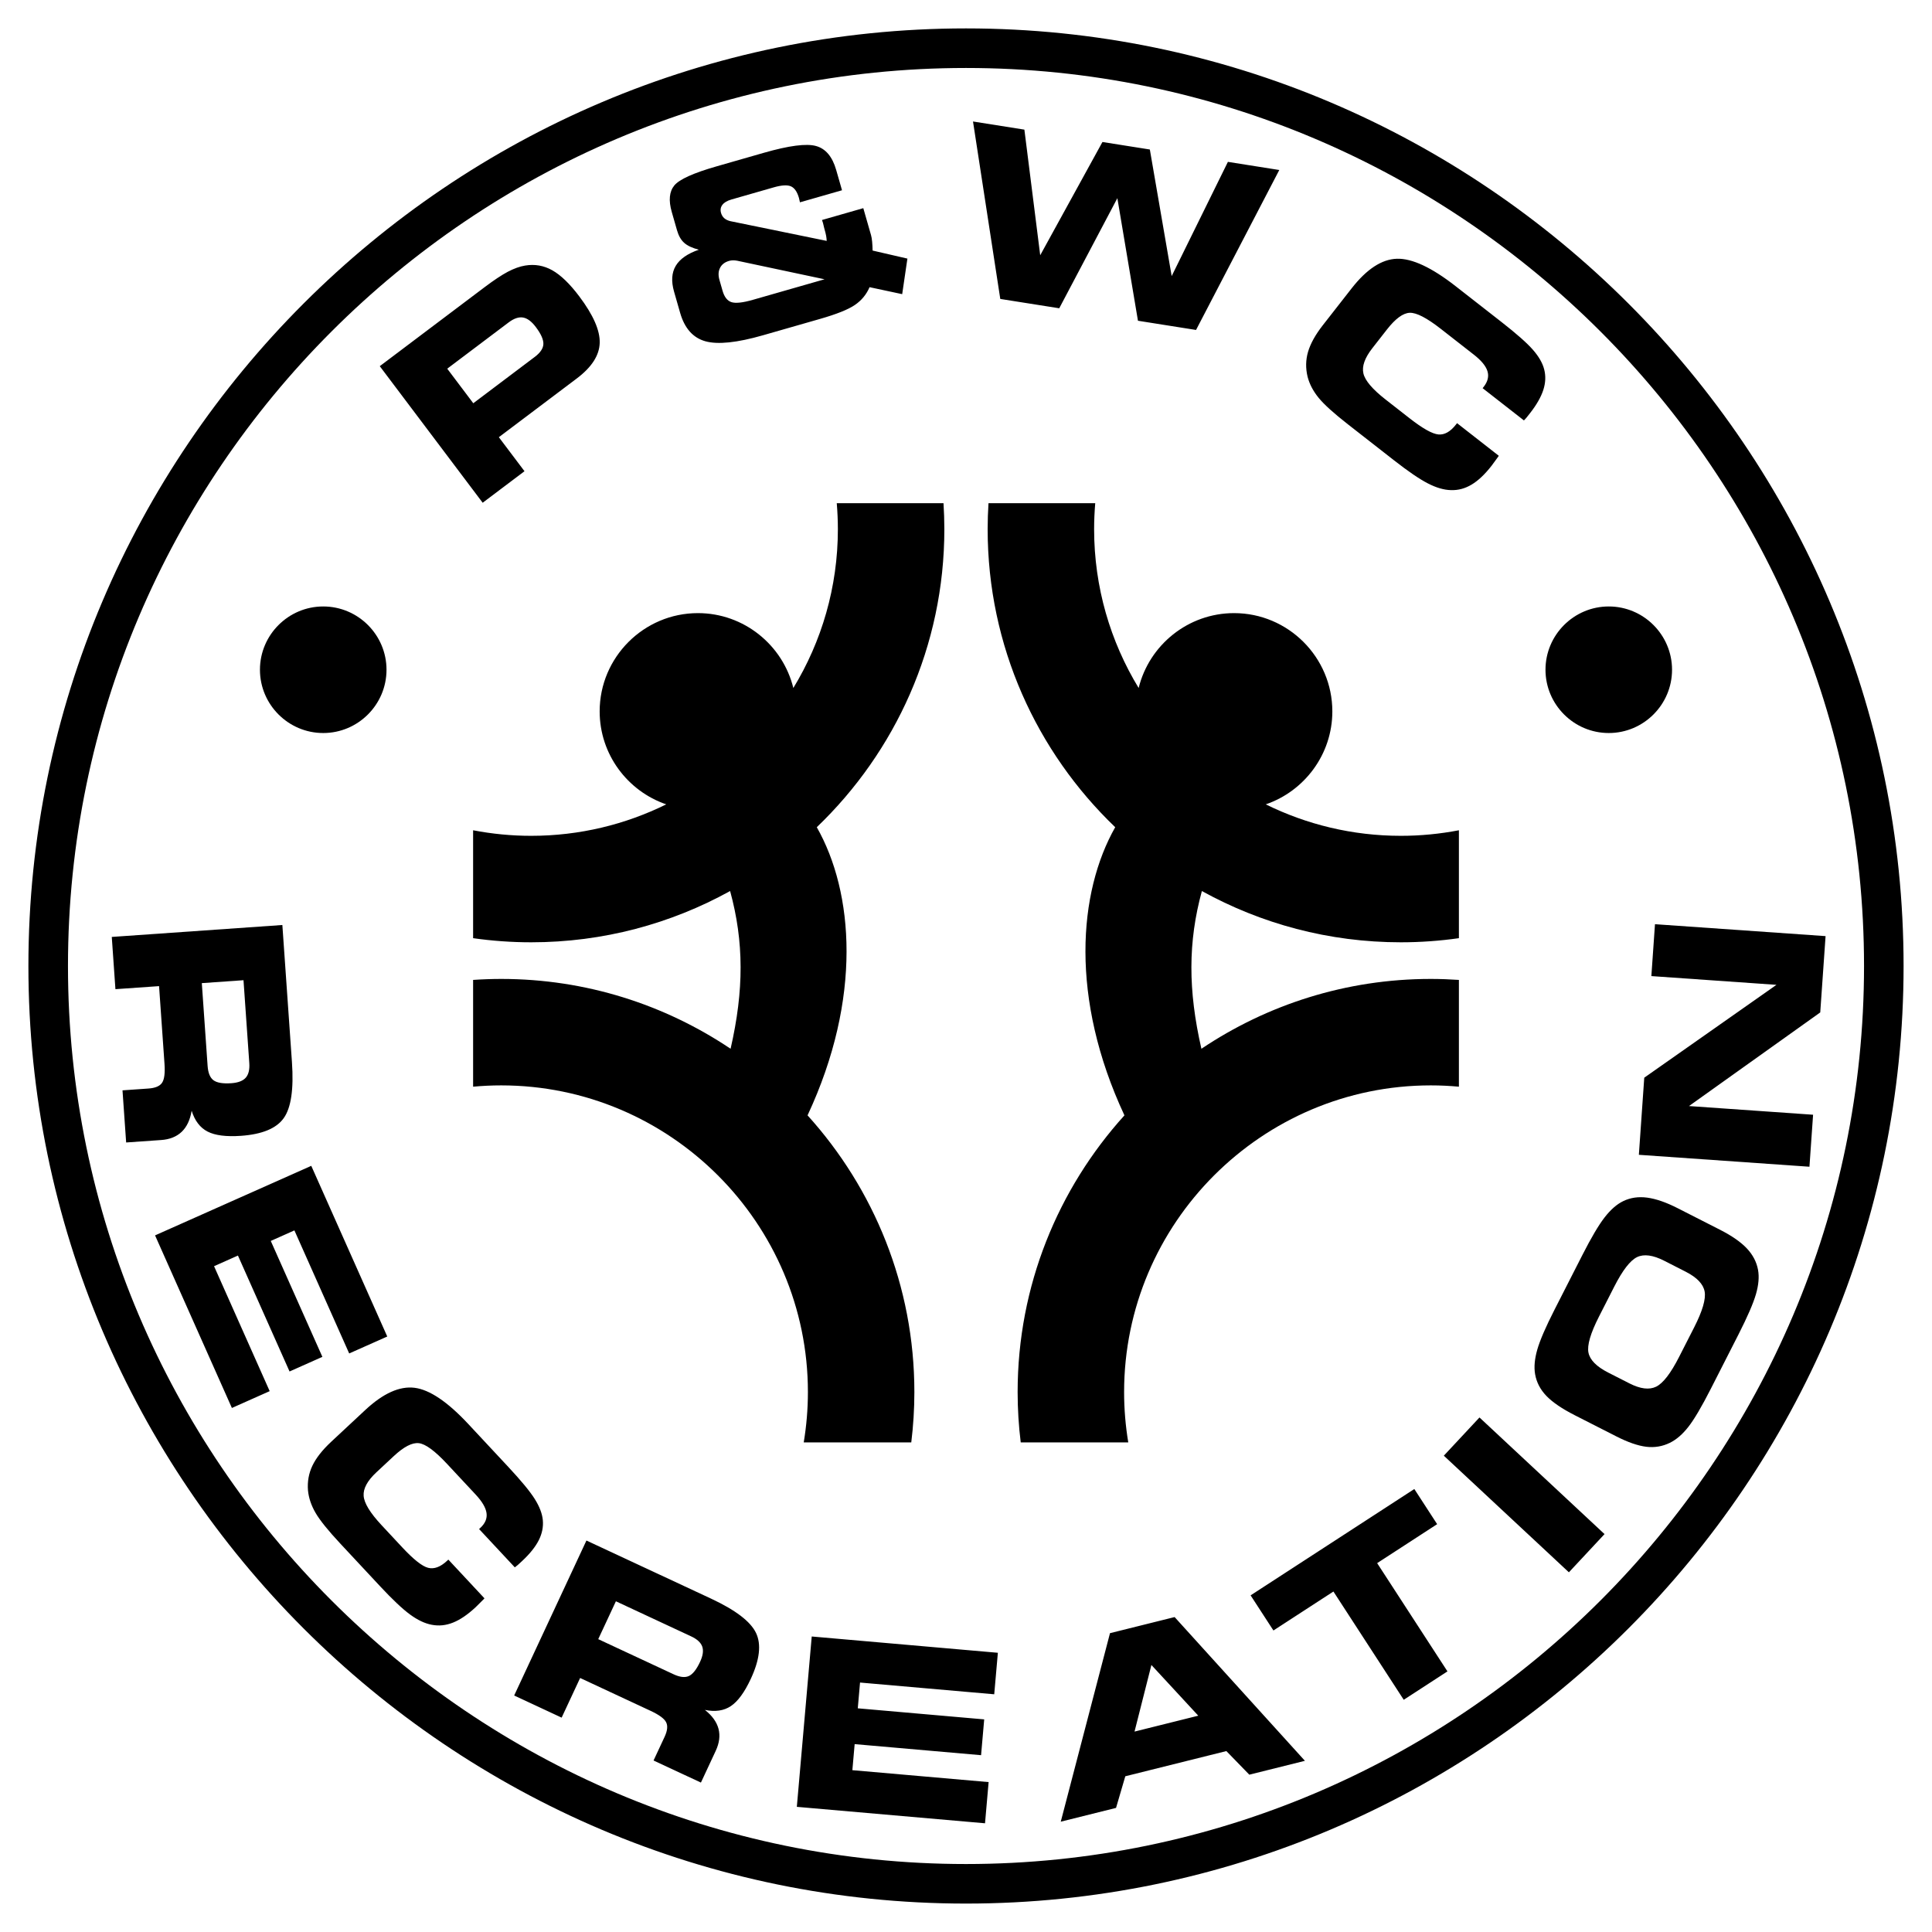 <?xml version="1.0" encoding="utf-8"?>
<!-- Generator: Adobe Illustrator 13.0.0, SVG Export Plug-In . SVG Version: 6.00 Build 14948)  -->
<!DOCTYPE svg PUBLIC "-//W3C//DTD SVG 1.0//EN" "http://www.w3.org/TR/2001/REC-SVG-20010904/DTD/svg10.dtd">
<svg version="1.0" id="Layer_1" xmlns="http://www.w3.org/2000/svg" xmlns:xlink="http://www.w3.org/1999/xlink" x="0px" y="0px"
	 width="192.756px" height="192.756px" viewBox="0 0 192.756 192.756" enable-background="new 0 0 192.756 192.756"
	 xml:space="preserve">
<g>
	<polygon fill-rule="evenodd" clip-rule="evenodd" fill="#FFFFFF" points="0,0 192.756,0 192.756,192.756 0,192.756 0,0 	"/>
	<path fill-rule="evenodd" clip-rule="evenodd" d="M96.378,2.834c51.521,0,93.543,42.022,93.543,93.543
		s-42.021,93.543-93.543,93.543S2.834,147.899,2.834,96.378S44.856,2.834,96.378,2.834L96.378,2.834z M96.378,6.782
		c49.348,0,89.597,40.249,89.597,89.596s-40.249,89.597-89.597,89.597S6.782,145.726,6.782,96.378S47.03,6.782,96.378,6.782
		L96.378,6.782z"/>
	<path fill-rule="evenodd" clip-rule="evenodd" d="M123.124,61.171c-4.596,0-8.47,3.19-9.521,7.47
		c-2.817-4.627-4.443-10.054-4.443-15.849c0-0.871,0.04-1.733,0.111-2.586H98.622c-0.054,0.856-0.084,1.717-0.084,2.586
		c0,11.667,4.891,22.229,12.727,29.739c-3.688,6.495-4.539,17.057,0.92,28.749c-6.617,7.316-10.656,17.006-10.656,27.608
		c0,1.7,0.106,3.376,0.309,5.023h10.73c-0.272-1.636-0.416-3.312-0.416-5.023c0-16.854,13.745-30.599,30.598-30.599
		c0.945,0,1.881,0.046,2.805,0.13V97.766c-0.928-0.063-1.862-0.098-2.805-0.098c-8.456,0-16.33,2.569-22.885,6.967
		c-1.339-5.841-1.34-10.665,0.047-15.736c5.894,3.257,12.66,5.114,19.847,5.114c1.968,0,3.901-0.142,5.796-0.411V82.836
		c-1.878,0.362-3.814,0.554-5.796,0.554c-4.829,0-9.404-1.131-13.473-3.139c3.855-1.32,6.642-4.983,6.642-9.277
		C132.927,65.575,128.523,61.171,123.124,61.171L123.124,61.171z M69.632,61.171c4.596,0,8.469,3.19,9.52,7.47
		c2.818-4.627,4.443-10.054,4.443-15.849c0-0.871-0.04-1.733-0.111-2.586h10.65c0.053,0.856,0.084,1.717,0.084,2.586
		c0,11.667-4.891,22.229-12.727,29.739c3.688,6.495,4.538,17.057-0.921,28.749c6.617,7.316,10.657,17.006,10.657,27.608
		c0,1.7-0.107,3.376-0.309,5.023H80.188c0.272-1.636,0.417-3.312,0.417-5.023c0-16.854-13.746-30.599-30.598-30.599
		c-0.946,0-1.881,0.046-2.805,0.13V97.766c0.927-0.063,1.862-0.098,2.805-0.098c8.456,0,16.33,2.569,22.884,6.967
		c1.339-5.841,1.34-10.665-0.047-15.736c-5.894,3.257-12.66,5.114-19.847,5.114c-1.967,0-3.901-0.142-5.795-0.411V82.836
		c1.878,0.362,3.814,0.554,5.795,0.554c4.83,0,9.404-1.131,13.473-3.139c-3.856-1.32-6.642-4.983-6.642-9.277
		C59.829,65.575,64.232,61.171,69.632,61.171L69.632,61.171z"/>
	<path fill-rule="evenodd" clip-rule="evenodd" d="M32.248,60.507c3.479,0,6.314,2.836,6.314,6.313c0,3.478-2.835,6.314-6.314,6.314
		c-3.477,0-6.313-2.836-6.313-6.314C25.935,63.343,28.771,60.507,32.248,60.507L32.248,60.507z M160.507,60.507
		c-3.478,0-6.313,2.836-6.313,6.313c0,3.478,2.836,6.314,6.313,6.314s6.313-2.836,6.313-6.314
		C166.82,63.343,163.984,60.507,160.507,60.507L160.507,60.507z"/>
	<path fill-rule="evenodd" clip-rule="evenodd" d="M50.753,32.163l-6.132,4.621l2.599,3.448l6.131-4.621
		c0.557-0.419,0.845-0.847,0.862-1.286s-0.235-1.008-0.758-1.701c-0.419-0.557-0.841-0.87-1.27-0.944
		C51.759,31.606,51.278,31.768,50.753,32.163L50.753,32.163z M48.341,28.657c0.928-0.699,1.701-1.213,2.32-1.542
		c0.618-0.323,1.195-0.533,1.732-0.62c0.961-0.161,1.863-0.003,2.712,0.474c0.843,0.476,1.739,1.339,2.68,2.588
		c1.408,1.868,2.088,3.421,2.048,4.662s-0.801,2.42-2.282,3.537l-7.781,5.863l2.559,3.395l-4.173,3.145L37.89,36.533L48.341,28.657
		L48.341,28.657z M86.756,28.652c-0.314,0.733-0.804,1.325-1.468,1.776c-0.663,0.455-1.828,0.919-3.486,1.394l-5.685,1.63
		c-2.59,0.742-4.507,0.942-5.741,0.597c-1.234-0.346-2.074-1.289-2.519-2.838l-0.607-2.117c-0.295-1.03-0.239-1.884,0.17-2.572
		c0.407-0.682,1.176-1.22,2.302-1.608c-0.651-0.171-1.139-0.397-1.458-0.685c-0.322-0.286-0.56-0.702-0.718-1.254l-0.524-1.828
		c-0.331-1.154-0.245-2.033,0.255-2.645c0.501-0.607,1.906-1.242,4.211-1.903l4.714-1.352c2.52-0.723,4.257-0.948,5.217-0.678
		c0.959,0.266,1.627,1.063,2.007,2.387l0.582,2.026l-4.196,1.203c-0.015-0.052-0.032-0.125-0.052-0.225
		c-0.02-0.096-0.037-0.168-0.048-0.21c-0.176-0.617-0.446-1.003-0.805-1.161c-0.357-0.154-0.929-0.12-1.715,0.105l-4.218,1.21
		c-0.421,0.121-0.721,0.296-0.898,0.53c-0.181,0.234-0.225,0.508-0.136,0.816c0.062,0.214,0.168,0.387,0.321,0.522
		c0.157,0.134,0.351,0.229,0.592,0.29l9.626,1.972c-0.006-0.149-0.021-0.315-0.053-0.498c-0.031-0.182-0.098-0.444-0.197-0.789
		c-0.015-0.053-0.034-0.133-0.058-0.245c-0.025-0.114-0.044-0.199-0.062-0.259c-0.023-0.079-0.045-0.142-0.062-0.186
		c-0.015-0.04-0.026-0.078-0.035-0.108l4.12-1.181l0.771,2.688c0.046,0.162,0.084,0.379,0.11,0.652
		c0.027,0.277,0.042,0.574,0.047,0.89l3.473,0.802l-0.521,3.547L86.756,28.652L86.756,28.652z M82.266,27.864l-8.722-1.853
		c-0.129-0.024-0.263-0.039-0.406-0.039c-0.141,0.004-0.274,0.021-0.391,0.055c-0.432,0.124-0.736,0.354-0.907,0.695
		c-0.175,0.339-0.194,0.744-0.059,1.213l0.31,1.079c0.179,0.624,0.479,1.002,0.898,1.134c0.416,0.129,1.123,0.052,2.115-0.232
		L82.266,27.864L82.266,27.864z M105.681,30.757l-5.883-0.932l-2.721-17.704l5.126,0.812l1.579,12.534l6.209-11.3l4.729,0.749
		l2.178,12.629l5.61-11.396l5.126,0.812l-8.305,15.958l-5.795-0.918l-2.055-12.229L105.681,30.757L105.681,30.757z M147.922,38.729
		l0.106-0.135c0.409-0.524,0.535-1.041,0.377-1.557c-0.155-0.513-0.607-1.065-1.359-1.652l-3.289-2.569
		c-1.408-1.101-2.443-1.637-3.111-1.608c-0.666,0.026-1.423,0.582-2.268,1.663l-1.462,1.871c-0.756,0.968-1.054,1.807-0.889,2.517
		c0.162,0.707,0.901,1.578,2.221,2.608l2.386,1.864c1.307,1.021,2.262,1.558,2.873,1.614c0.611,0.056,1.195-0.272,1.749-0.981
		l0.113-0.145l4.164,3.253c-0.015,0.019-0.038,0.055-0.067,0.106c-0.288,0.406-0.508,0.706-0.657,0.897
		c-0.674,0.863-1.335,1.487-1.993,1.877c-0.651,0.39-1.342,0.575-2.069,0.547c-0.696-0.018-1.459-0.241-2.301-0.676
		c-0.839-0.432-1.965-1.203-3.379-2.308l-4.59-3.585c-1.402-1.096-2.377-1.976-2.922-2.645c-0.541-0.666-0.908-1.365-1.096-2.092
		c-0.207-0.852-0.192-1.685,0.047-2.5c0.243-0.818,0.733-1.701,1.475-2.65l2.866-3.667c1.505-1.927,3.011-2.914,4.521-2.96
		c1.511-0.046,3.468,0.867,5.868,2.743l4.59,3.585c1.473,1.151,2.511,2.066,3.104,2.743c0.596,0.679,0.972,1.335,1.132,1.962
		c0.171,0.659,0.143,1.342-0.085,2.053c-0.229,0.705-0.665,1.475-1.315,2.307c-0.154,0.197-0.278,0.349-0.36,0.454
		c-0.084,0.103-0.173,0.197-0.26,0.283L147.922,38.729L147.922,38.729z"/>
	<path fill-rule="evenodd" clip-rule="evenodd" d="M24.872,106.06l-0.578-8.264l-4.159,0.291l0.578,8.264
		c0.049,0.694,0.243,1.171,0.586,1.426c0.343,0.254,0.938,0.354,1.785,0.295c0.671-0.048,1.149-0.229,1.432-0.548
		C24.799,107.206,24.918,106.715,24.872,106.06L24.872,106.06z M29.127,105.958c0.189,2.7-0.084,4.562-0.816,5.593
		c-0.731,1.032-2.157,1.622-4.275,1.771c-1.467,0.103-2.579-0.04-3.323-0.423c-0.748-0.383-1.279-1.079-1.592-2.08
		c-0.152,0.912-0.483,1.613-0.991,2.1c-0.511,0.487-1.197,0.763-2.06,0.822l-3.484,0.244l-0.364-5.201l2.594-0.182
		c0.671-0.047,1.121-0.234,1.349-0.568c0.231-0.334,0.312-0.967,0.247-1.896l-0.542-7.752l-4.354,0.304l-0.364-5.212l17.019-1.19
		L29.127,105.958L29.127,105.958z M34.839,135.035l-5.466-12.277l-2.358,1.05l5.149,11.566l-3.276,1.459l-5.149-11.566l-2.383,1.062
		l5.55,12.466l-3.77,1.679l-7.666-17.219l15.585-6.939l7.582,17.029L34.839,135.035L34.839,135.035z M47.799,152.555l0.126-0.118
		c0.486-0.453,0.692-0.944,0.616-1.479c-0.073-0.53-0.433-1.146-1.084-1.845l-2.847-3.052c-1.218-1.308-2.158-1.999-2.821-2.075
		c-0.662-0.078-1.496,0.353-2.5,1.289l-1.736,1.618c-0.898,0.838-1.324,1.62-1.272,2.347c0.049,0.725,0.644,1.7,1.786,2.924
		l2.064,2.215c1.131,1.212,1.991,1.893,2.585,2.043c0.595,0.151,1.223-0.081,1.881-0.694l0.134-0.126l3.604,3.864
		c-0.018,0.017-0.046,0.049-0.083,0.095c-0.348,0.355-0.611,0.617-0.788,0.783c-0.802,0.747-1.553,1.26-2.263,1.542
		c-0.705,0.283-1.416,0.358-2.13,0.217c-0.684-0.127-1.403-0.467-2.167-1.027c-0.761-0.559-1.752-1.495-2.977-2.809l-3.972-4.259
		c-1.214-1.302-2.039-2.323-2.472-3.069c-0.431-0.743-0.684-1.491-0.755-2.238c-0.071-0.874,0.074-1.693,0.438-2.461
		c0.367-0.771,0.99-1.564,1.871-2.387l3.404-3.174c1.788-1.667,3.43-2.406,4.929-2.217c1.499,0.191,3.289,1.399,5.366,3.628
		l3.972,4.259c1.275,1.367,2.157,2.434,2.637,3.194c0.482,0.764,0.75,1.471,0.812,2.115c0.064,0.678-0.07,1.348-0.405,2.014
		c-0.336,0.661-0.889,1.354-1.661,2.073c-0.183,0.171-0.329,0.301-0.427,0.392c-0.1,0.088-0.202,0.168-0.301,0.239L47.799,152.555
		L47.799,152.555z M68.956,163.261l-7.508-3.501l-1.762,3.778l7.508,3.501c0.631,0.295,1.142,0.355,1.53,0.179
		c0.389-0.177,0.765-0.648,1.123-1.418c0.285-0.61,0.356-1.115,0.216-1.518C69.923,163.88,69.551,163.538,68.956,163.261
		L68.956,163.261z M70.93,159.49c2.453,1.144,3.949,2.285,4.496,3.426c0.547,1.14,0.372,2.672-0.525,4.597
		c-0.622,1.333-1.284,2.236-1.98,2.702c-0.698,0.469-1.563,0.595-2.592,0.384c0.725,0.575,1.178,1.205,1.357,1.885
		c0.178,0.683,0.086,1.416-0.279,2.199l-1.476,3.166l-4.726-2.204l1.1-2.357c0.284-0.609,0.337-1.094,0.156-1.454
		c-0.18-0.364-0.694-0.742-1.538-1.136l-7.043-3.284l-1.845,3.956l-4.736-2.209l7.21-15.462L70.93,159.49L70.93,159.49z
		 M99.194,169.039l-13.388-1.171l-0.225,2.571l12.613,1.104l-0.312,3.573l-12.613-1.104l-0.228,2.599l13.594,1.189l-0.359,4.11
		L79.5,180.269l1.487-16.996l18.57,1.625L99.194,169.039L99.194,169.039z M113.192,172.76l6.36-1.585l-4.676-5.059L113.192,172.76
		L113.192,172.76z M111.347,180.375l-5.515,1.375l4.912-18.808l6.448-1.607l13,14.342l-5.548,1.383l-2.289-2.355l-10.083,2.514
		L111.347,180.375L111.347,180.375z M144.413,166.755l-4.362,2.833l-7.015-10.802l-5.986,3.888l-2.277-3.506l16.335-10.608
		l2.277,3.506l-5.986,3.888L144.413,166.755L144.413,166.755z M160.085,153.057l-3.556,3.812l-12.478-11.635l3.556-3.813
		L160.085,153.057L160.085,153.057z M170.678,138.58c-0.904,1.773-1.646,3.033-2.229,3.777c-0.579,0.74-1.191,1.271-1.846,1.592
		c-0.732,0.359-1.518,0.495-2.353,0.395c-0.839-0.103-1.839-0.449-3.003-1.043l-4.144-2.11c-1.272-0.648-2.217-1.293-2.824-1.927
		c-0.61-0.636-0.983-1.361-1.122-2.165c-0.122-0.708-0.048-1.525,0.22-2.456s0.841-2.254,1.718-3.976l2.785-5.464
		c0.88-1.729,1.617-2.978,2.218-3.751c0.599-0.771,1.217-1.312,1.856-1.618c0.716-0.347,1.513-0.463,2.388-0.346
		c0.876,0.117,1.892,0.468,3.049,1.058l4.237,2.158c1.171,0.598,2.055,1.215,2.653,1.849s0.97,1.345,1.117,2.132
		c0.131,0.707,0.059,1.521-0.208,2.44c-0.266,0.918-0.846,2.255-1.74,4.012L170.678,138.58L170.678,138.58z M167.52,135.387
		l1.503-2.948c0.836-1.642,1.185-2.833,1.049-3.583c-0.138-0.746-0.769-1.405-1.883-1.974l-2.154-1.098
		c-1.115-0.568-2.019-0.69-2.703-0.363c-0.687,0.331-1.446,1.313-2.282,2.954l-1.513,2.97c-0.854,1.676-1.205,2.881-1.055,3.611
		s0.805,1.393,1.969,1.986l2.115,1.077c1.094,0.558,1.987,0.666,2.674,0.327C165.926,138.007,166.688,137.021,167.52,135.387
		L167.52,135.387z M182.138,93.397l-0.532,7.613l-13.095,9.341l12.381,0.866l-0.363,5.188l-17.019-1.19l0.538-7.693l13.19-9.265
		l-12.481-0.872l0.361-5.178L182.138,93.397L182.138,93.397z"/>
</g>
</svg>
